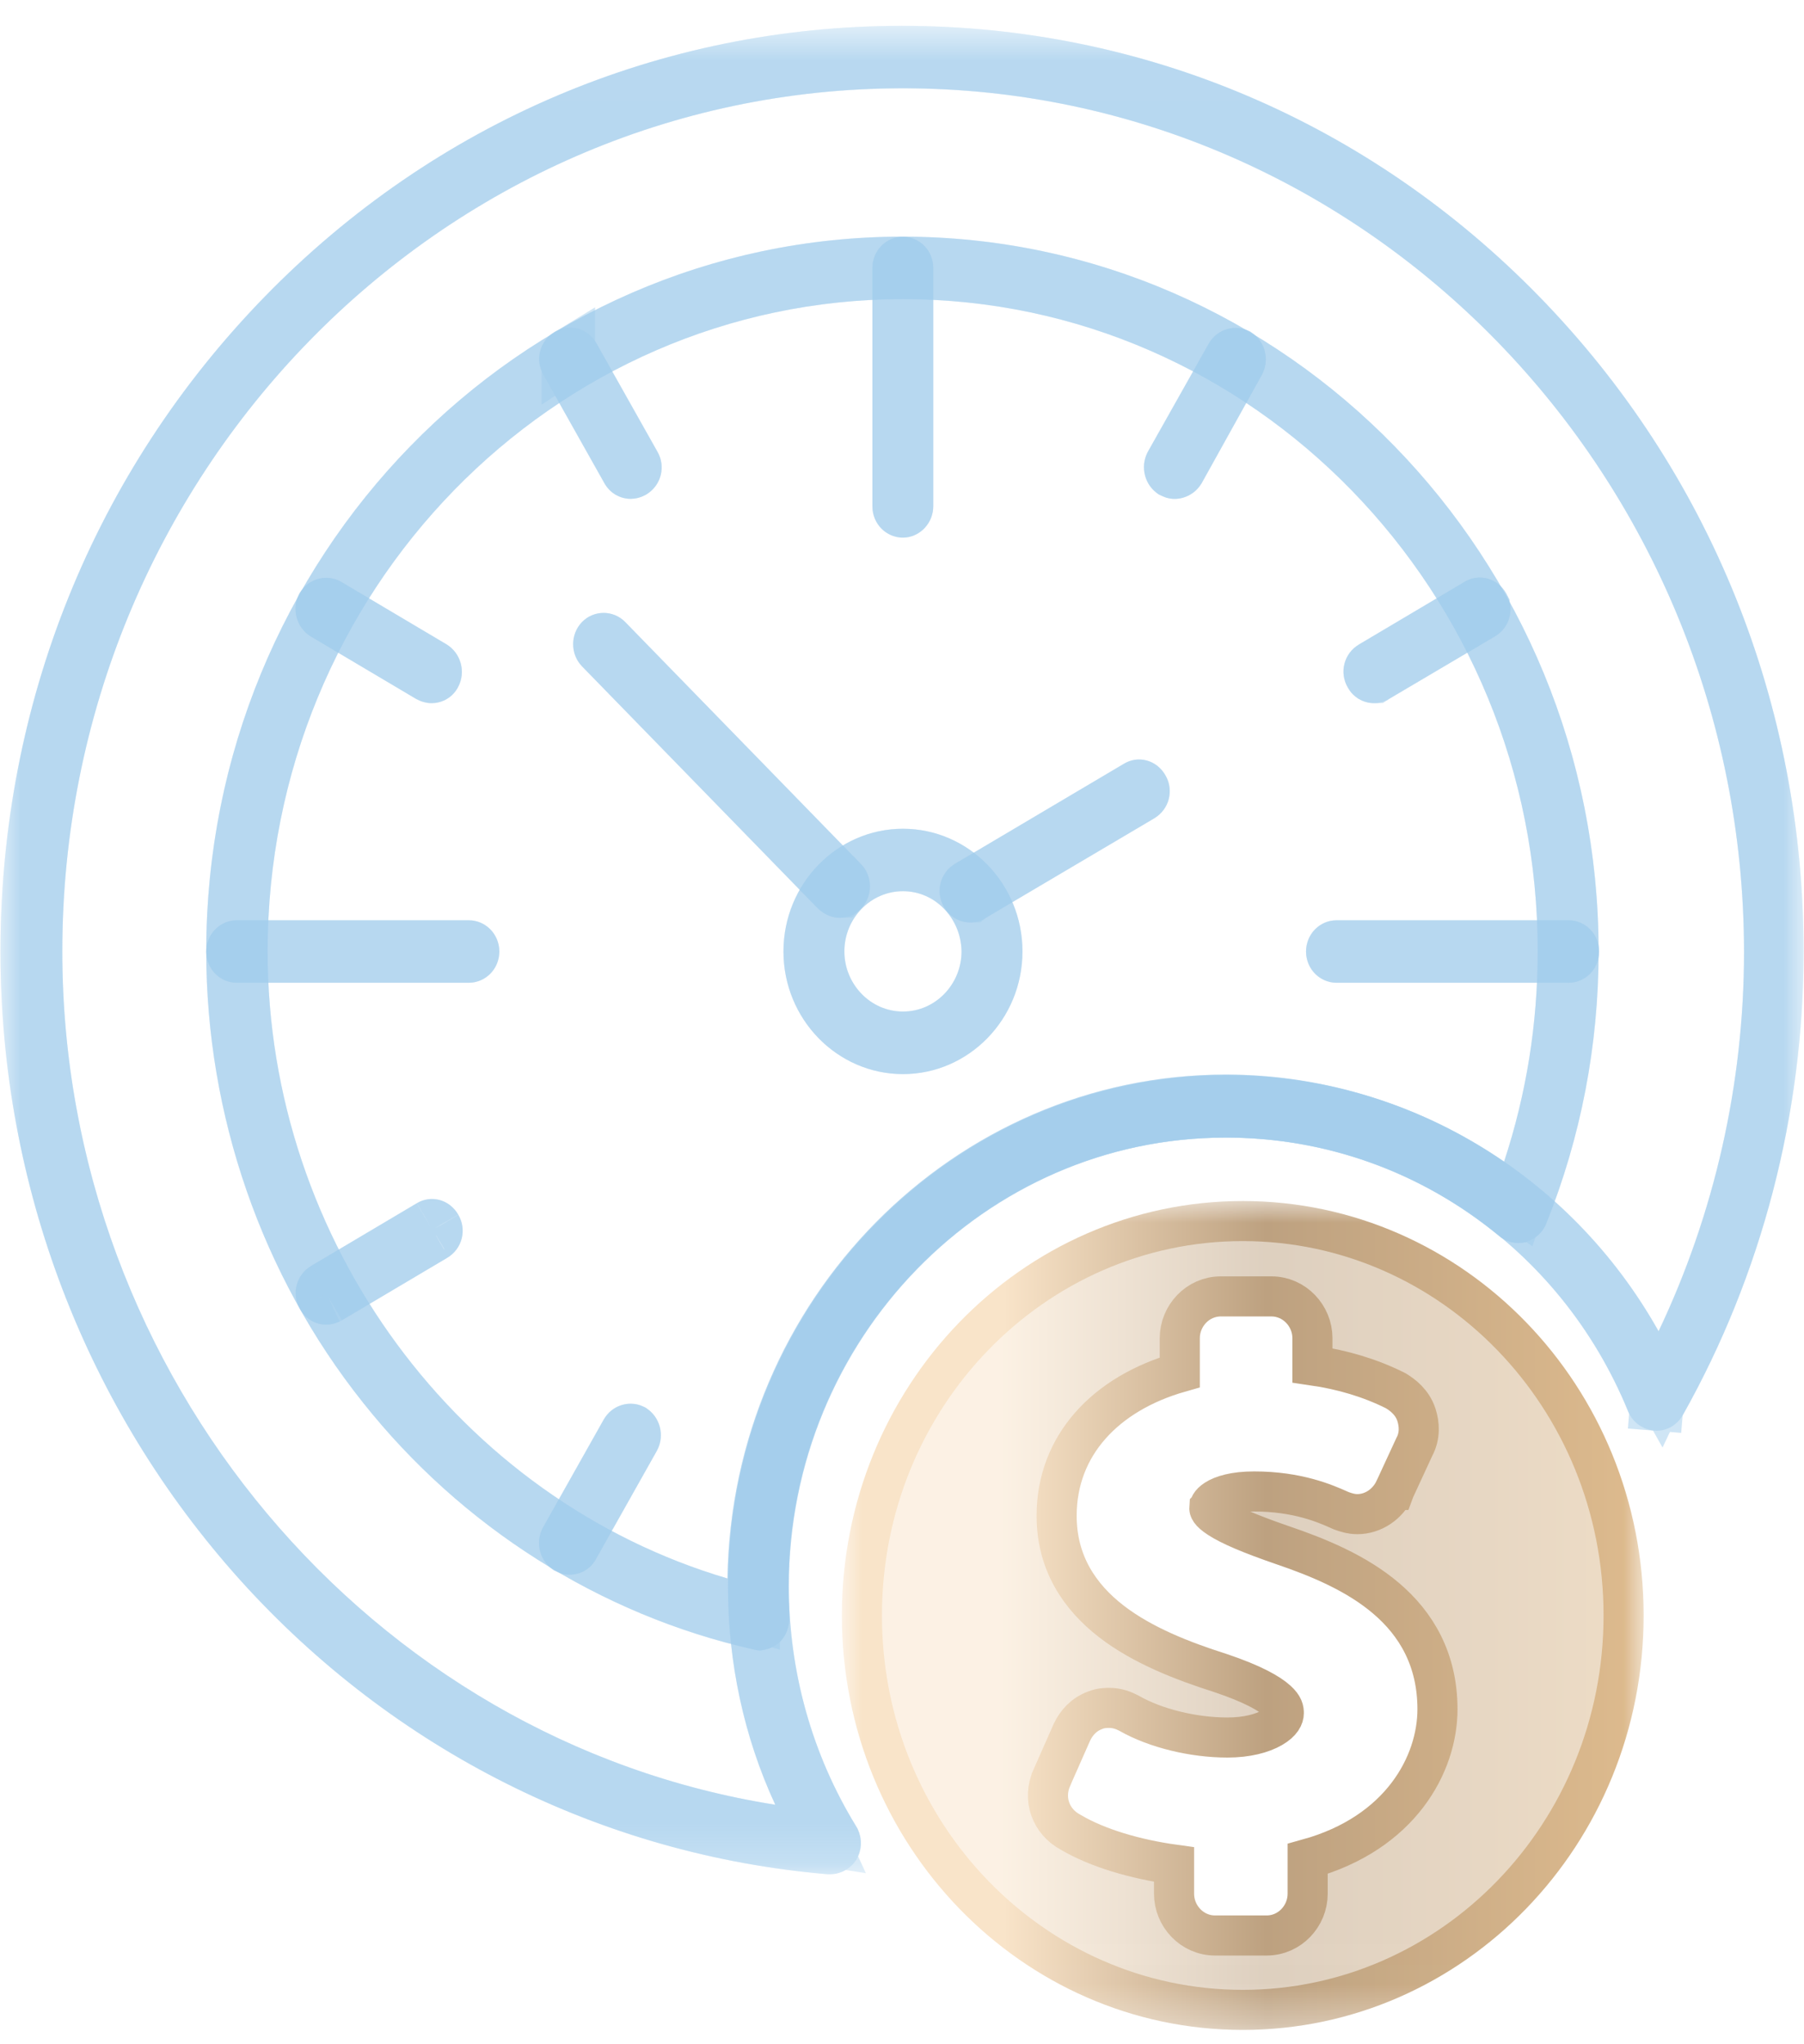 <svg width="45" height="51" viewBox="0 0 45 51" fill="none" xmlns="http://www.w3.org/2000/svg">
<path fill-rule="evenodd" clip-rule="evenodd" d="M22.523 7.463C13.783 7.463 6.676 14.763 6.676 23.736C6.676 30.975 11.448 37.401 18.147 39.38C18.249 32.43 23.791 26.808 30.58 26.808C33.051 26.808 35.477 27.577 37.517 28.984C38.074 27.297 38.357 25.54 38.357 23.736C38.368 14.763 31.25 7.463 22.523 7.463ZM18.939 41.172C18.884 41.172 18.826 41.16 18.782 41.148C14.973 40.286 11.515 38.099 9.044 34.979C6.528 31.813 5.145 27.821 5.145 23.736C5.145 13.901 12.932 5.904 22.511 5.904C32.09 5.904 39.876 13.901 39.876 23.736C39.876 26.087 39.434 28.368 38.573 30.521C38.483 30.753 38.29 30.917 38.064 30.987C37.838 31.045 37.587 30.999 37.396 30.836C35.446 29.23 33.089 28.38 30.571 28.38C24.552 28.38 19.667 33.409 19.667 39.578C19.667 39.821 19.679 40.077 19.689 40.335C19.701 40.578 19.61 40.824 19.429 40.987C19.291 41.102 19.121 41.172 18.939 41.172Z" fill="#A0CDED" fill-opacity="0.5"/>
<path d="M39.024 23.736C39.035 14.411 31.634 6.797 22.523 6.797C13.399 6.797 6.009 14.411 6.009 23.736C6.009 31.262 10.968 37.955 17.958 40.019L18.8 40.268L18.813 39.39C18.91 32.788 24.172 27.475 30.58 27.475C32.913 27.475 35.208 28.201 37.139 29.533L37.872 30.039L38.151 29.193C38.729 27.439 39.023 25.611 39.024 23.736ZM39.024 23.736L38.358 23.736H39.024C39.024 23.736 39.024 23.736 39.024 23.736ZM18.952 40.503L18.943 40.501L18.929 40.497C15.271 39.67 11.945 37.568 9.567 34.565L9.566 34.564C7.144 31.518 5.811 27.672 5.811 23.736C5.811 14.252 13.317 6.571 22.511 6.571C31.705 6.571 39.21 14.252 39.21 23.736C39.21 26.002 38.784 28.199 37.954 30.274L37.952 30.279C37.943 30.302 37.922 30.327 37.884 30.344C37.859 30.347 37.84 30.338 37.828 30.329L37.828 30.329L37.819 30.322C35.751 28.618 33.245 27.713 30.571 27.713C24.167 27.713 19 33.058 19 39.578C19 39.815 19.011 40.062 19.02 40.294C19.021 40.317 19.022 40.34 19.023 40.362L19.023 40.367C19.026 40.425 19.006 40.465 18.99 40.484C18.974 40.495 18.961 40.501 18.952 40.503Z" stroke="#A0CDED" stroke-opacity="0.5" stroke-width="1.333"/>
<path fill-rule="evenodd" clip-rule="evenodd" d="M11.696 24.518H5.904C5.484 24.518 5.145 24.169 5.145 23.739C5.145 23.309 5.484 22.959 5.904 22.959H11.696C12.116 22.959 12.456 23.309 12.456 23.739C12.456 24.169 12.116 24.518 11.696 24.518Z" fill="#A0CDED" fill-opacity="0.5"/>
<path d="M11.696 23.851H5.904C5.869 23.851 5.811 23.817 5.811 23.739C5.811 23.66 5.869 23.626 5.904 23.626H11.696C11.731 23.626 11.789 23.66 11.789 23.739C11.789 23.817 11.732 23.851 11.696 23.851Z" stroke="#A0CDED" stroke-opacity="0.5" stroke-width="1.333"/>
<path fill-rule="evenodd" clip-rule="evenodd" d="M22.521 13.413C22.102 13.413 21.762 13.065 21.762 12.634V6.685C21.762 6.255 22.102 5.906 22.521 5.906C22.94 5.906 23.28 6.255 23.28 6.685V12.634C23.28 13.053 22.94 13.413 22.521 13.413Z" fill="#A0CDED" fill-opacity="0.5"/>
<path d="M22.521 12.746C22.485 12.746 22.428 12.712 22.428 12.634V6.685C22.428 6.607 22.485 6.573 22.521 6.573C22.556 6.573 22.613 6.607 22.613 6.685V12.634C22.613 12.662 22.602 12.693 22.578 12.718C22.555 12.742 22.534 12.746 22.521 12.746Z" stroke="#A0CDED" stroke-opacity="0.5" stroke-width="1.333"/>
<path fill-rule="evenodd" clip-rule="evenodd" d="M39.13 24.518H33.337C32.918 24.518 32.578 24.169 32.578 23.739C32.578 23.309 32.918 22.959 33.337 22.959H39.13C39.55 22.959 39.889 23.309 39.889 23.739C39.889 24.169 39.55 24.518 39.13 24.518Z" fill="#A0CDED" fill-opacity="0.5"/>
<path d="M39.13 23.851H33.337C33.303 23.851 33.245 23.817 33.245 23.739C33.245 23.659 33.304 23.626 33.337 23.626H39.13C39.165 23.626 39.223 23.66 39.223 23.739C39.223 23.817 39.165 23.851 39.13 23.851Z" stroke="#A0CDED" stroke-opacity="0.5" stroke-width="1.333"/>
<path fill-rule="evenodd" clip-rule="evenodd" d="M29.302 12.447C29.177 12.447 29.041 12.411 28.917 12.342C28.553 12.12 28.43 11.644 28.632 11.271L30.152 8.571C30.368 8.199 30.831 8.071 31.195 8.28C31.557 8.501 31.681 8.978 31.478 9.35L29.971 12.063C29.823 12.308 29.562 12.447 29.302 12.447Z" fill="#A0CDED" fill-opacity="0.5"/>
<path d="M29.302 11.78L29.302 11.78C29.302 11.78 29.295 11.78 29.283 11.777C29.274 11.774 29.264 11.771 29.254 11.766C29.232 11.749 29.215 11.725 29.207 11.693C29.197 11.657 29.202 11.621 29.217 11.592L30.73 8.904C30.765 8.845 30.82 8.839 30.855 8.854C30.877 8.87 30.895 8.895 30.904 8.928C30.913 8.965 30.909 9.001 30.893 9.03L29.395 11.725C29.384 11.743 29.369 11.756 29.352 11.765C29.333 11.777 29.314 11.78 29.302 11.78Z" stroke="#A0CDED" stroke-opacity="0.5" stroke-width="1.333"/>
<path fill-rule="evenodd" clip-rule="evenodd" d="M15.732 12.445C15.472 12.445 15.211 12.306 15.073 12.049L13.555 9.349C13.339 8.976 13.464 8.499 13.838 8.278C14.202 8.057 14.666 8.185 14.88 8.57L16.4 11.27C16.616 11.642 16.49 12.12 16.116 12.34C15.993 12.411 15.857 12.445 15.732 12.445Z" fill="#A0CDED" fill-opacity="0.5"/>
<path d="M15.662 11.735L15.658 11.729L15.654 11.722L14.136 9.022L14.136 9.022L14.132 9.014C14.101 8.961 14.116 8.889 14.177 8.852L14.177 8.853L14.186 8.847C14.205 8.835 14.221 8.835 14.236 8.839C14.252 8.843 14.277 8.857 14.298 8.894L14.298 8.894L14.3 8.897L15.819 11.597L15.819 11.597L15.823 11.604C15.854 11.656 15.839 11.727 15.781 11.764C15.771 11.769 15.762 11.773 15.753 11.775C15.742 11.778 15.735 11.779 15.732 11.779C15.719 11.779 15.705 11.775 15.692 11.768C15.681 11.761 15.67 11.751 15.662 11.735Z" stroke="#A0CDED" stroke-opacity="0.5" stroke-width="1.333"/>
<path fill-rule="evenodd" clip-rule="evenodd" d="M10.767 17.543C10.642 17.543 10.507 17.508 10.381 17.438L7.752 15.878C7.389 15.656 7.266 15.181 7.468 14.807C7.684 14.434 8.148 14.307 8.511 14.516L11.14 16.076C11.503 16.298 11.627 16.774 11.424 17.146C11.289 17.404 11.028 17.543 10.767 17.543Z" fill="#A0CDED" fill-opacity="0.5"/>
<path d="M10.839 16.828L10.839 16.828L10.834 16.836C10.827 16.85 10.818 16.859 10.807 16.865C10.795 16.872 10.78 16.876 10.767 16.876C10.766 16.876 10.759 16.876 10.747 16.872C10.737 16.87 10.724 16.865 10.711 16.858L8.097 15.308C8.072 15.291 8.052 15.265 8.043 15.229C8.034 15.196 8.037 15.162 8.05 15.133C8.087 15.078 8.143 15.075 8.177 15.093L10.795 16.647C10.82 16.663 10.84 16.689 10.85 16.725C10.86 16.762 10.855 16.798 10.839 16.828Z" stroke="#A0CDED" stroke-opacity="0.5" stroke-width="1.333"/>
<path fill-rule="evenodd" clip-rule="evenodd" d="M8.139 33.048C7.878 33.048 7.617 32.908 7.481 32.651C7.265 32.279 7.39 31.801 7.764 31.581L10.394 30.02C10.757 29.799 11.222 29.928 11.436 30.312C11.652 30.685 11.527 31.162 11.152 31.383L8.523 32.942C8.399 33.012 8.264 33.048 8.139 33.048Z" fill="#A0CDED" fill-opacity="0.5"/>
<path d="M8.064 32.328L8.069 32.339C8.078 32.354 8.088 32.363 8.099 32.37C8.112 32.378 8.127 32.381 8.139 32.381M8.064 32.328L8.139 32.381C8.139 32.381 8.139 32.381 8.139 32.381M8.064 32.328L8.057 32.317M8.064 32.328L8.057 32.317M8.139 32.381C8.139 32.381 8.145 32.381 8.156 32.378C8.166 32.375 8.178 32.37 8.191 32.364M8.139 32.381L8.191 32.364M8.057 32.317C8.027 32.264 8.042 32.191 8.103 32.155L8.104 32.154M8.057 32.317L8.104 32.154M8.104 32.154L10.734 30.594L10.734 30.594M8.104 32.154L10.734 30.594M10.734 30.594L10.741 30.59M10.734 30.594L10.741 30.59M10.741 30.59C10.761 30.578 10.777 30.577 10.791 30.581C10.807 30.585 10.832 30.599 10.854 30.637L10.854 30.637M10.741 30.59L10.854 30.637M10.854 30.637L10.859 30.647M10.854 30.637L10.859 30.647M10.859 30.647C10.891 30.701 10.875 30.773 10.814 30.808L10.814 30.808M10.859 30.647L10.814 30.808M10.814 30.808L10.812 30.809M10.814 30.808L10.812 30.809M10.812 30.809L8.191 32.364M10.812 30.809L8.191 32.364" stroke="#A0CDED" stroke-opacity="0.5" stroke-width="1.333"/>
<path fill-rule="evenodd" clip-rule="evenodd" d="M14.212 39.286C14.087 39.286 13.952 39.251 13.826 39.181C13.464 38.959 13.339 38.483 13.543 38.11L15.062 35.41C15.277 35.038 15.742 34.911 16.104 35.12C16.468 35.342 16.591 35.817 16.388 36.19L14.869 38.89C14.735 39.147 14.473 39.286 14.212 39.286Z" fill="#A0CDED" fill-opacity="0.5"/>
<path d="M14.288 38.563L14.283 38.572L14.279 38.581C14.272 38.593 14.264 38.602 14.253 38.608C14.241 38.615 14.226 38.619 14.212 38.619C14.211 38.619 14.204 38.619 14.192 38.616C14.184 38.613 14.174 38.61 14.164 38.605C14.143 38.589 14.126 38.564 14.117 38.532C14.107 38.496 14.112 38.461 14.127 38.432L15.641 35.742C15.675 35.685 15.73 35.678 15.765 35.694C15.814 35.73 15.836 35.807 15.804 35.868L14.288 38.563Z" stroke="#A0CDED" stroke-opacity="0.5" stroke-width="1.333"/>
<path fill-rule="evenodd" clip-rule="evenodd" d="M34.275 17.543C34.015 17.543 33.754 17.404 33.617 17.146C33.401 16.774 33.527 16.297 33.901 16.077L36.531 14.517C36.893 14.295 37.358 14.424 37.573 14.807C37.789 15.181 37.663 15.658 37.289 15.878L34.648 17.438C34.536 17.509 34.4 17.543 34.275 17.543Z" fill="#A0CDED" fill-opacity="0.5"/>
<path d="M34.207 16.835L34.201 16.823L34.194 16.812C34.163 16.758 34.179 16.686 34.239 16.651L34.239 16.651L34.241 16.65L36.871 15.09L36.871 15.09L36.879 15.085C36.897 15.074 36.913 15.073 36.928 15.077C36.945 15.082 36.97 15.095 36.991 15.132L36.991 15.133L36.996 15.141C37.028 15.197 37.01 15.269 36.952 15.303L36.952 15.303L36.95 15.304L34.309 16.864L34.3 16.869L34.294 16.873C34.294 16.873 34.292 16.873 34.291 16.874C34.288 16.875 34.285 16.875 34.282 16.876C34.278 16.876 34.276 16.876 34.275 16.876C34.263 16.876 34.248 16.873 34.236 16.865C34.224 16.859 34.215 16.85 34.207 16.835Z" stroke="#A0CDED" stroke-opacity="0.5" stroke-width="1.333"/>
<path fill-rule="evenodd" clip-rule="evenodd" d="M22.524 22.234C21.719 22.234 21.062 22.91 21.062 23.735C21.062 24.56 21.721 25.236 22.524 25.236C23.329 25.236 23.985 24.56 23.985 23.735C23.973 22.909 23.328 22.234 22.524 22.234ZM22.524 26.797C20.881 26.797 19.543 25.424 19.543 23.737C19.543 22.049 20.881 20.676 22.524 20.676C24.167 20.676 25.505 22.049 25.505 23.737C25.505 25.424 24.167 26.797 22.524 26.797Z" fill="#A0CDED" fill-opacity="0.5"/>
<path d="M24.652 23.735H24.652L24.652 23.726C24.635 22.565 23.721 21.567 22.524 21.567C21.333 21.567 20.396 22.559 20.396 23.735C20.396 24.912 21.336 25.903 22.524 25.903C23.714 25.903 24.652 24.911 24.652 23.735ZM22.524 26.131C21.266 26.131 20.21 25.072 20.21 23.737C20.21 22.401 21.266 21.342 22.524 21.342C23.782 21.342 24.838 22.4 24.838 23.737C24.838 25.073 23.782 26.131 22.524 26.131Z" stroke="#A0CDED" stroke-opacity="0.5" stroke-width="1.333"/>
<path fill-rule="evenodd" clip-rule="evenodd" d="M20.946 22.898C20.753 22.898 20.56 22.816 20.402 22.665L14.518 16.624C14.223 16.321 14.223 15.822 14.518 15.518C14.813 15.215 15.3 15.215 15.595 15.518L21.479 21.56C21.774 21.862 21.774 22.363 21.479 22.665C21.332 22.828 21.139 22.898 20.946 22.898Z" fill="#A0CDED" fill-opacity="0.5"/>
<path d="M14.996 16.159L14.995 16.158C14.978 16.14 14.963 16.11 14.963 16.071C14.963 16.032 14.978 16.002 14.996 15.983C15.029 15.949 15.085 15.949 15.118 15.983C15.118 15.983 15.118 15.983 15.118 15.983L21.001 22.025L21.002 22.025C21.019 22.043 21.034 22.073 21.034 22.113C21.034 22.152 21.019 22.182 21.002 22.2L20.993 22.209L20.984 22.218C20.98 22.223 20.978 22.225 20.977 22.226C20.976 22.226 20.976 22.226 20.975 22.226C20.975 22.227 20.974 22.227 20.973 22.227C20.971 22.229 20.962 22.231 20.946 22.231C20.945 22.231 20.914 22.23 20.869 22.189L14.996 16.159Z" stroke="#A0CDED" stroke-opacity="0.5" stroke-width="1.333"/>
<path fill-rule="evenodd" clip-rule="evenodd" d="M24.201 23.014C23.94 23.014 23.68 22.874 23.543 22.618C23.328 22.245 23.452 21.768 23.827 21.547L28.032 19.056C28.394 18.834 28.86 18.962 29.074 19.347C29.29 19.719 29.164 20.197 28.79 20.417L24.574 22.909C24.462 22.98 24.325 23.014 24.201 23.014Z" fill="#A0CDED" fill-opacity="0.5"/>
<path d="M24.131 22.303L24.125 22.294L24.12 22.284C24.088 22.23 24.105 22.157 24.165 22.121L24.165 22.121L24.167 22.12L28.372 19.63L28.372 19.63L28.38 19.625C28.399 19.613 28.415 19.612 28.43 19.616C28.446 19.621 28.471 19.634 28.491 19.671L28.491 19.671L28.497 19.681C28.528 19.734 28.513 19.807 28.451 19.843L28.451 19.843L24.235 22.335L24.226 22.34L24.221 22.344C24.22 22.344 24.219 22.345 24.217 22.345C24.214 22.346 24.211 22.346 24.207 22.347C24.204 22.347 24.202 22.348 24.201 22.348C24.174 22.348 24.146 22.333 24.131 22.303Z" stroke="#A0CDED" stroke-opacity="0.5" stroke-width="1.333"/>
<mask id="mask0_12018_8454" style="mask-type:luminance" maskUnits="userSpaceOnUse" x="0" y="0" width="45" height="47">
<path d="M0.667 1.311H44.333V46.117H0.667V1.311Z" fill="white" stroke="white" stroke-width="1.333"/>
</mask>
<g mask="url(#mask0_12018_8454)">
<path fill-rule="evenodd" clip-rule="evenodd" d="M22.524 2.203C10.963 2.203 1.554 11.864 1.554 23.736C1.554 34.351 9.251 43.429 19.339 45.025C18.556 43.338 18.159 41.474 18.159 39.589C18.159 32.547 23.737 26.822 30.593 26.822C35.081 26.822 39.174 29.289 41.373 33.212C42.767 30.279 43.504 27.032 43.504 23.749C43.494 11.864 34.085 2.203 22.524 2.203ZM20.71 46.759C20.687 46.759 20.665 46.759 20.642 46.759C15.031 46.281 9.828 43.675 5.997 39.427C2.143 35.143 0.012 29.579 0.012 23.738C0.012 17.568 2.347 11.772 6.598 7.407C10.849 3.043 16.494 0.645 22.501 0.645C28.508 0.645 34.153 3.043 38.404 7.407C42.655 11.772 44.99 17.568 44.99 23.738C44.99 27.799 43.947 31.803 41.975 35.308C41.828 35.563 41.556 35.715 41.272 35.692C40.988 35.668 40.727 35.493 40.614 35.214C38.914 31.059 34.969 28.381 30.582 28.381C24.563 28.381 19.677 33.41 19.677 39.578C19.677 41.698 20.255 43.769 21.355 45.561C21.513 45.817 21.513 46.133 21.366 46.388C21.231 46.608 20.982 46.759 20.71 46.759Z" fill="#A0CDED" fill-opacity="0.5"/>
<path d="M19.234 45.683L20.469 45.879L19.943 44.744C19.204 43.149 18.826 41.381 18.826 39.589C18.826 32.898 24.122 27.488 30.593 27.488C34.833 27.488 38.707 29.819 40.791 33.538L41.422 34.663L41.975 33.498C43.411 30.476 44.171 27.131 44.171 23.749V23.748C44.161 11.513 34.47 1.536 22.524 1.536C10.578 1.536 0.888 11.512 0.888 23.736C0.888 34.668 8.812 44.034 19.234 45.683ZM7.076 7.873L7.076 7.872C11.203 3.635 16.676 1.311 22.501 1.311C28.326 1.311 33.799 3.635 37.926 7.872L37.926 7.873C42.054 12.111 44.324 17.739 44.324 23.738C44.324 27.684 43.31 31.574 41.396 34.977C41.368 35.025 41.333 35.028 41.325 35.028L41.272 35.692L41.328 35.028C41.277 35.023 41.245 34.994 41.233 34.964L41.231 34.961C39.431 30.562 35.247 27.714 30.582 27.714C24.178 27.714 19.011 33.059 19.011 39.578C19.011 41.819 19.621 44.011 20.787 45.91L20.788 45.913C20.812 45.951 20.816 46 20.794 46.046C20.785 46.057 20.773 46.069 20.757 46.078C20.738 46.089 20.722 46.092 20.71 46.092H20.71H20.71H20.709H20.709H20.709H20.709H20.709H20.709H20.709H20.709H20.708H20.708H20.708H20.708H20.708H20.708H20.708H20.707H20.707H20.707H20.707H20.707H20.707H20.707H20.706H20.706H20.706H20.706H20.706H20.706H20.706H20.706H20.705H20.705H20.705H20.705H20.705H20.705H20.705H20.704H20.704H20.704H20.704H20.704H20.704H20.704H20.703H20.703H20.703H20.703H20.703H20.703H20.703H20.703H20.703H20.702H20.702H20.702H20.702H20.702H20.702H20.701H20.701H20.701H20.701H20.701H20.701H20.701H20.701H20.7H20.7H20.7H20.7H20.7H20.7H20.7H20.7H20.699H20.699H20.699H20.699H20.699H20.699H20.699H20.698H20.698H20.698H20.698H20.698H20.698H20.698H20.698H20.697H20.697H20.697H20.697H20.697H20.697H20.697H20.696H20.696H20.696H20.696H20.696H20.696H20.696H20.695H20.695H20.695H20.695H20.695H20.695H20.695H20.695H20.694H20.694H20.694H20.694H20.694H20.694H20.694H20.694H20.693H20.693H20.693H20.693H20.693H20.693H20.693H20.692H20.692H20.692H20.692H20.692H20.692H20.692H20.692H20.691H20.691H20.691H20.691H20.691H20.691H20.691H20.69H20.69H20.69H20.69H20.69H20.69H20.69H20.689H20.689H20.689H20.689H20.689H20.689H20.689H20.689H20.689H20.688H20.688H20.688H20.688H20.688H20.688H20.688H20.687H20.687H20.687H20.687H20.687H20.687H20.687H20.686H20.686H20.686H20.686H20.686H20.686H20.686H20.686H20.685H20.685H20.685H20.685H20.685H20.685H20.685H20.684H20.684H20.684H20.684H20.684H20.684H20.684H20.684H20.683H20.683H20.683H20.683H20.683H20.683H20.683H20.683H20.682H20.682H20.682H20.682H20.682H20.682H20.682H20.681H20.681H20.681H20.681H20.681H20.681H20.681H20.681H20.68H20.68H20.68H20.68H20.68H20.68H20.68H20.68H20.679H20.679H20.679H20.679H20.679H20.679H20.679H20.678H20.678H20.678H20.678H20.678H20.678H20.678H20.677H20.677H20.677H20.677H20.677H20.677H20.677H20.677H20.677H20.676H20.676H20.676H20.676H20.676H20.676H20.676H20.675H20.675H20.675H20.675H20.675H20.675H20.675H20.674H20.674H20.674H20.674H20.674H20.674H20.674H20.674H20.674H20.673H20.673H20.673H20.673H20.673H20.673H20.673H20.672H20.672H20.672H20.672H20.672H20.672H20.672H20.672H20.671H20.671H20.671H20.671H20.671H20.671H20.671H20.671H20.67H20.67C15.242 45.623 10.206 43.098 6.492 38.98C2.749 34.82 0.678 29.416 0.678 23.738C0.678 17.739 2.948 12.111 7.076 7.873Z" stroke="#A0CDED" stroke-opacity="0.5" stroke-width="1.333"/>
</g>
<mask id="mask1_12018_8454" style="mask-type:luminance" maskUnits="userSpaceOnUse" x="21" y="29" width="20" height="22">
<path d="M21.667 30.63H40.333V49.976H21.667V30.63Z" fill="white" stroke="white" stroke-width="1.333"/>
</mask>
<g mask="url(#mask1_12018_8454)">
<path d="M26.233 44.36L26.233 44.361C26.009 44.869 26.2 45.441 26.708 45.712C27.378 46.108 28.321 46.384 29.286 46.518V47.246C29.286 47.801 29.732 48.287 30.31 48.287H31.595C32.173 48.287 32.619 47.801 32.619 47.246V46.376C34.94 45.733 35.857 44.011 35.857 42.642C35.857 41.406 35.331 40.515 34.57 39.87C33.831 39.242 32.875 38.849 31.995 38.55C31.174 38.267 30.686 38.056 30.406 37.874C30.158 37.713 30.165 37.637 30.166 37.622C30.167 37.621 30.167 37.62 30.167 37.62C30.167 37.585 30.179 37.504 30.326 37.41C30.484 37.309 30.784 37.209 31.285 37.209C32.374 37.209 33.069 37.518 33.403 37.666C33.416 37.672 33.429 37.678 33.441 37.683L33.459 37.691L33.479 37.698C33.483 37.699 33.487 37.701 33.491 37.702C33.554 37.724 33.698 37.775 33.857 37.775C34.26 37.775 34.614 37.522 34.783 37.172L34.784 37.172L34.787 37.164L35.279 36.099C35.429 35.822 35.406 35.527 35.333 35.3L35.333 35.3C35.23 34.979 34.983 34.8 34.834 34.708L34.815 34.696L34.793 34.685C34.177 34.379 33.497 34.173 32.738 34.063V33.385C32.738 32.83 32.292 32.343 31.714 32.343H30.453C29.875 32.343 29.429 32.83 29.429 33.385V34.237C27.575 34.766 26.357 36.061 26.357 37.816C26.357 38.992 26.931 39.84 27.725 40.453C28.498 41.05 29.502 41.44 30.44 41.738C31.261 42.014 31.664 42.251 31.857 42.427C32.017 42.573 32.024 42.663 32.024 42.74C32.024 42.822 31.977 42.959 31.731 43.102C31.487 43.244 31.103 43.348 30.619 43.348C29.765 43.348 28.828 43.119 28.175 42.749L28.167 42.744L28.158 42.739C28.025 42.671 27.872 42.609 27.667 42.609L27.663 42.609C27.64 42.609 27.588 42.609 27.532 42.615C27.485 42.62 27.401 42.632 27.31 42.671C27.028 42.777 26.851 42.983 26.741 43.211L26.737 43.219L26.733 43.228L26.233 44.36ZM40.5 40.303C40.5 45.755 36.232 50.143 31 50.143C25.768 50.143 21.5 45.755 21.5 40.303C21.5 34.852 25.768 30.463 31 30.463C36.232 30.463 40.5 34.852 40.5 40.303Z" fill="url(#paint0_linear_12018_8454)" fill-opacity="0.5" stroke="url(#paint1_linear_12018_8454)"/>
</g>
<defs>
<linearGradient id="paint0_linear_12018_8454" x1="25.04" y1="50.643" x2="41" y2="50.643" gradientUnits="userSpaceOnUse">
<stop stop-color="#F9E4C9"/>
<stop offset="0.41" stop-color="#BDA180"/>
<stop offset="1" stop-color="#DEBB8E"/>
</linearGradient>
<linearGradient id="paint1_linear_12018_8454" x1="25.04" y1="50.643" x2="41" y2="50.643" gradientUnits="userSpaceOnUse">
<stop stop-color="#F9E4C9"/>
<stop offset="0.41" stop-color="#BDA180"/>
<stop offset="1" stop-color="#DEBB8E"/>
</linearGradient>
</defs>
</svg>
